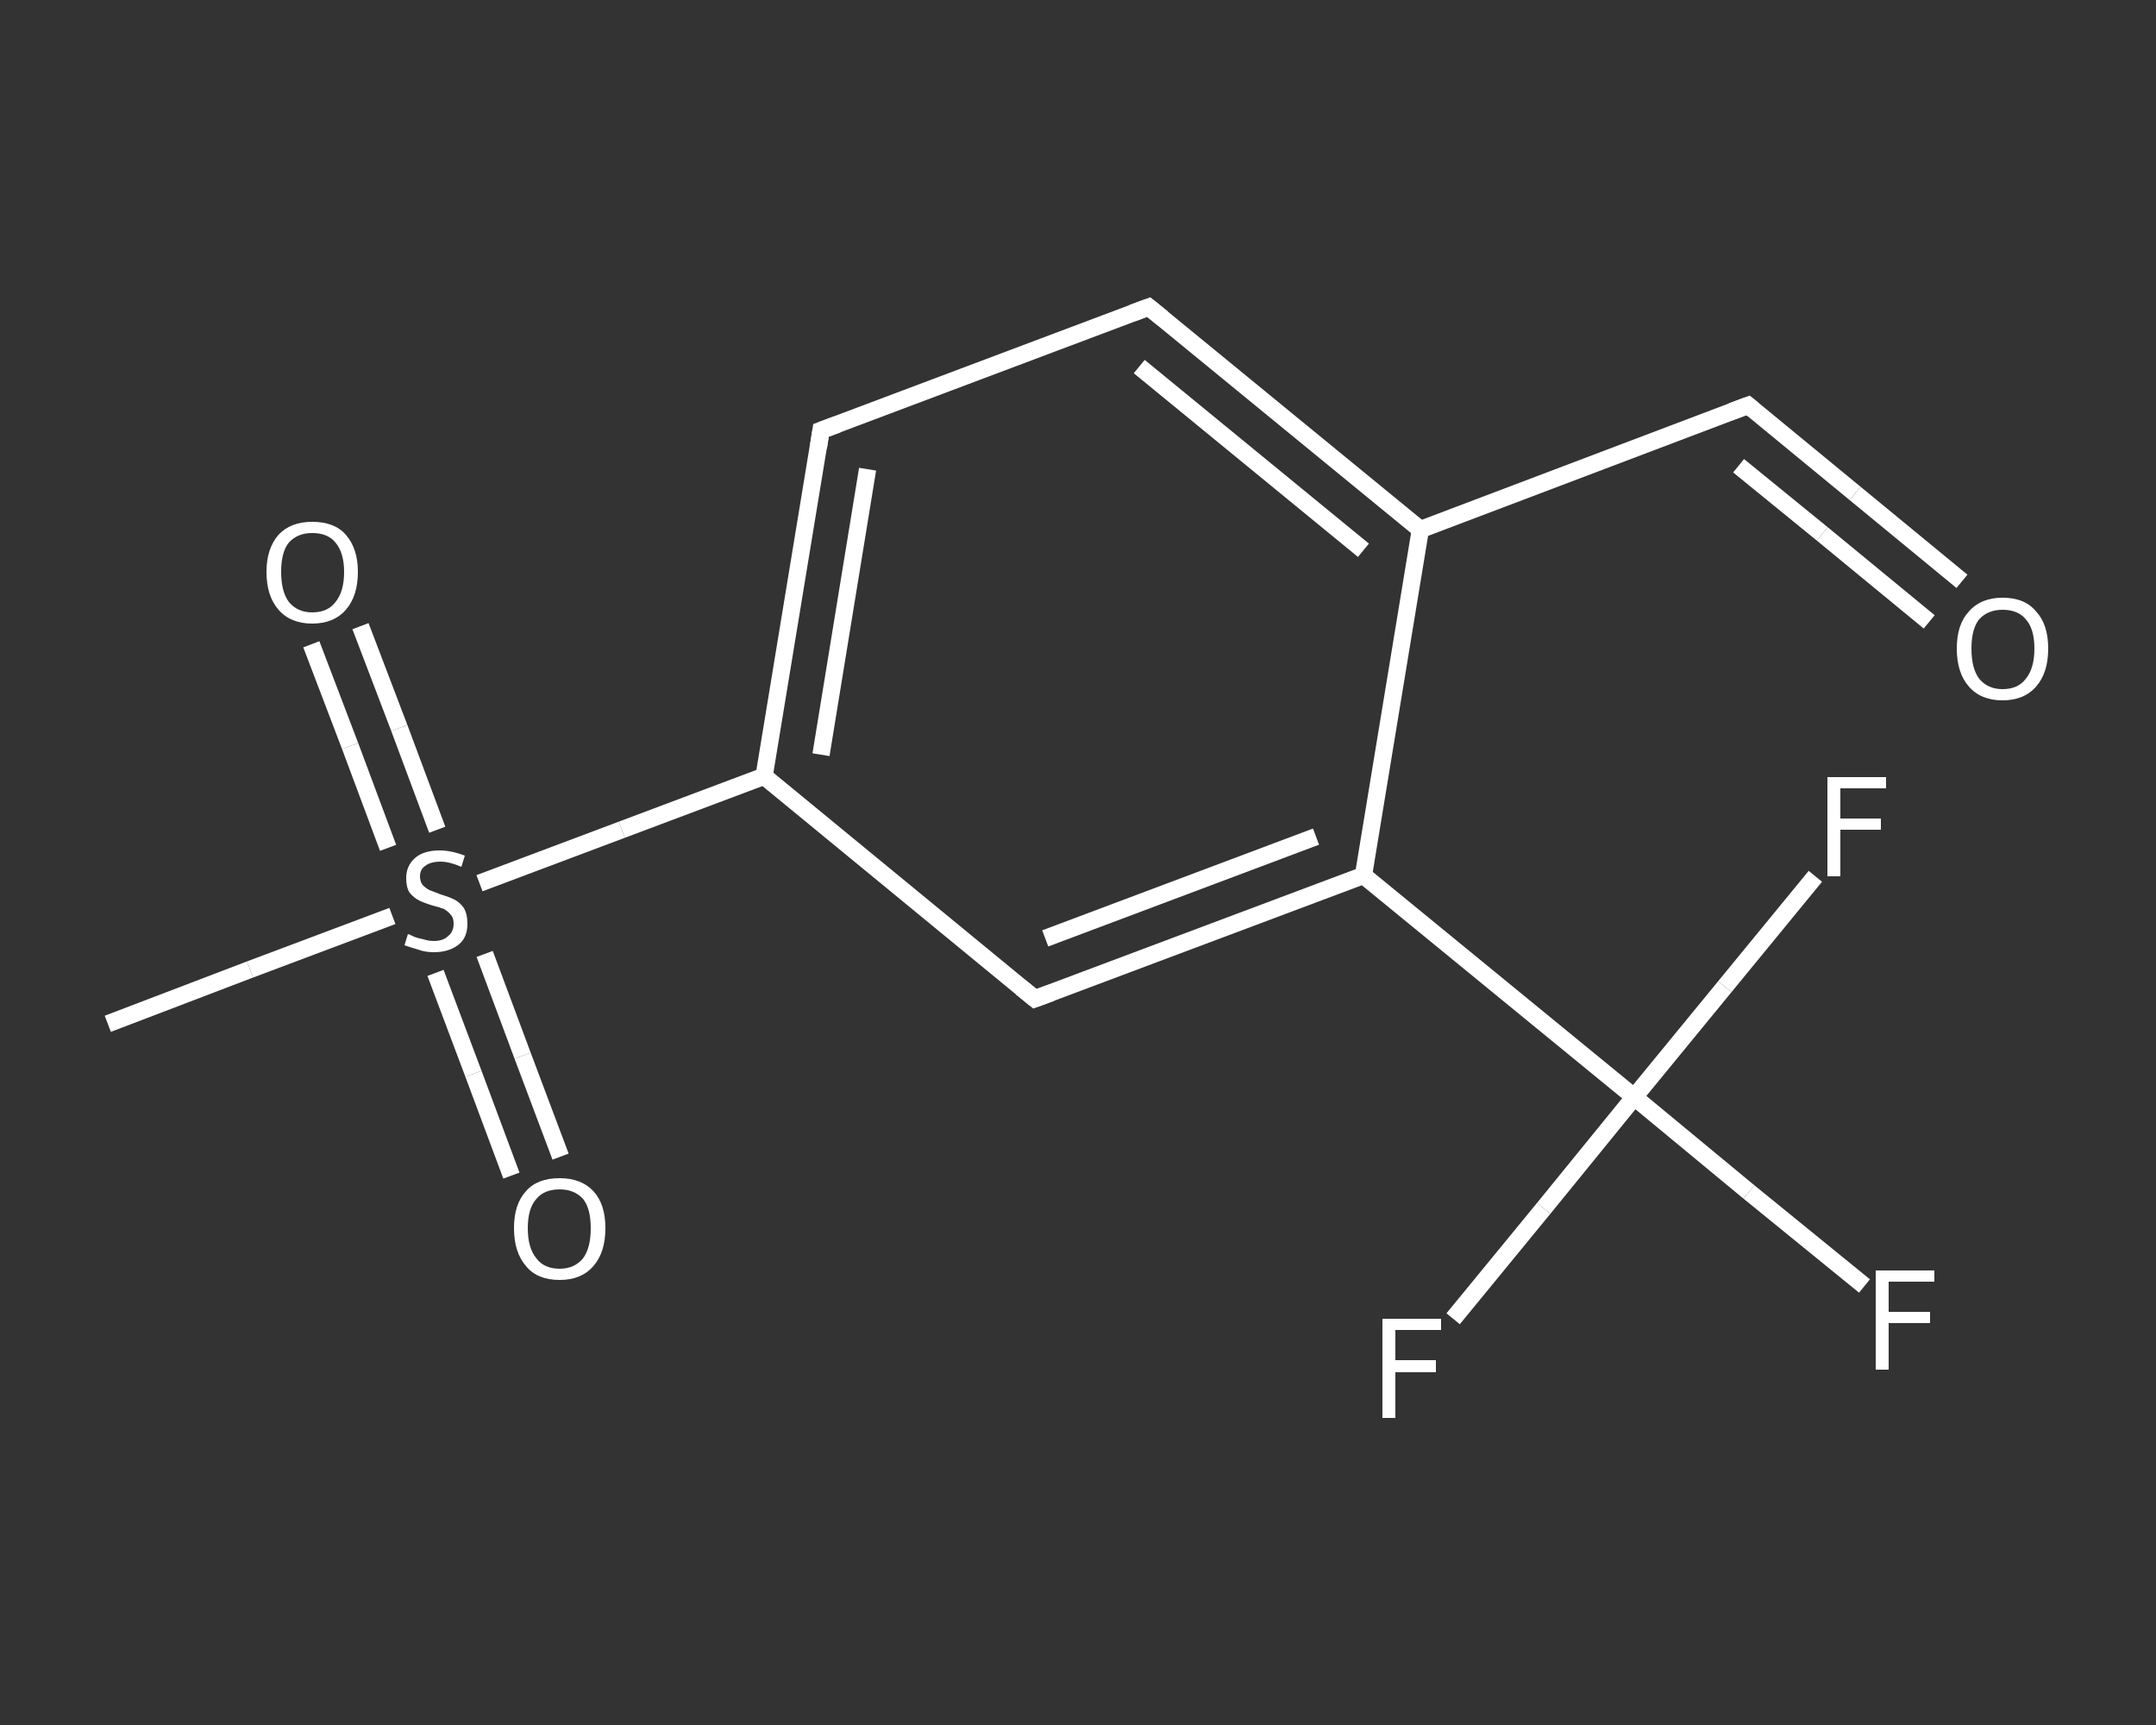 <?xml version='1.0' encoding='iso-8859-1'?>
<svg version='1.1' baseProfile='full'
              xmlns='http://www.w3.org/2000/svg'
                      xmlns:rdkit='http://www.rdkit.org/xml'
                      xmlns:xlink='http://www.w3.org/1999/xlink'
                  xml:space='preserve'
width='250px' height='200px' viewBox='0 0 250 200'>
<rect x="0" y="0" width="250" height="200" fill="#333333" stroke="none"/>
<!-- END OF HEADER -->
<rect style='opacity:1.0;fill:transparent;stroke:none' width='250.0' height='200.0' x='0.0' y='0.0'> </rect>
<path class='bond-0 atom-0 atom-1' d='M 12.5,118.7 L 29.0,112.4' style='fill:none;fill-rule:evenodd;stroke:#FFFFFF;stroke-width:2.0px;stroke-linecap:butt;stroke-linejoin:miter;stroke-opacity:1' />
<path class='bond-0 atom-0 atom-1' d='M 29.0,112.4 L 45.5,106.2' style='fill:none;fill-rule:evenodd;stroke:#FFFFFF;stroke-width:2.0px;stroke-linecap:butt;stroke-linejoin:miter;stroke-opacity:1' />
<path class='bond-1 atom-1 atom-2' d='M 50.5,112.8 L 54.9,124.5' style='fill:none;fill-rule:evenodd;stroke:#FFFFFF;stroke-width:2.0px;stroke-linecap:butt;stroke-linejoin:miter;stroke-opacity:1' />
<path class='bond-1 atom-1 atom-2' d='M 54.9,124.5 L 59.3,136.3' style='fill:none;fill-rule:evenodd;stroke:#FFFFFF;stroke-width:2.0px;stroke-linecap:butt;stroke-linejoin:miter;stroke-opacity:1' />
<path class='bond-1 atom-1 atom-2' d='M 56.2,110.6 L 60.6,122.4' style='fill:none;fill-rule:evenodd;stroke:#FFFFFF;stroke-width:2.0px;stroke-linecap:butt;stroke-linejoin:miter;stroke-opacity:1' />
<path class='bond-1 atom-1 atom-2' d='M 60.6,122.4 L 65.0,134.1' style='fill:none;fill-rule:evenodd;stroke:#FFFFFF;stroke-width:2.0px;stroke-linecap:butt;stroke-linejoin:miter;stroke-opacity:1' />
<path class='bond-2 atom-1 atom-3' d='M 50.7,96.2 L 46.3,84.4' style='fill:none;fill-rule:evenodd;stroke:#FFFFFF;stroke-width:2.0px;stroke-linecap:butt;stroke-linejoin:miter;stroke-opacity:1' />
<path class='bond-2 atom-1 atom-3' d='M 46.3,84.4 L 41.8,72.6' style='fill:none;fill-rule:evenodd;stroke:#FFFFFF;stroke-width:2.0px;stroke-linecap:butt;stroke-linejoin:miter;stroke-opacity:1' />
<path class='bond-2 atom-1 atom-3' d='M 45.0,98.3 L 40.6,86.5' style='fill:none;fill-rule:evenodd;stroke:#FFFFFF;stroke-width:2.0px;stroke-linecap:butt;stroke-linejoin:miter;stroke-opacity:1' />
<path class='bond-2 atom-1 atom-3' d='M 40.6,86.5 L 36.1,74.7' style='fill:none;fill-rule:evenodd;stroke:#FFFFFF;stroke-width:2.0px;stroke-linecap:butt;stroke-linejoin:miter;stroke-opacity:1' />
<path class='bond-3 atom-1 atom-4' d='M 55.6,102.4 L 72.1,96.2' style='fill:none;fill-rule:evenodd;stroke:#FFFFFF;stroke-width:2.0px;stroke-linecap:butt;stroke-linejoin:miter;stroke-opacity:1' />
<path class='bond-3 atom-1 atom-4' d='M 72.1,96.2 L 88.6,90.0' style='fill:none;fill-rule:evenodd;stroke:#FFFFFF;stroke-width:2.0px;stroke-linecap:butt;stroke-linejoin:miter;stroke-opacity:1' />
<path class='bond-4 atom-4 atom-5' d='M 88.6,90.0 L 95.2,49.9' style='fill:none;fill-rule:evenodd;stroke:#FFFFFF;stroke-width:2.0px;stroke-linecap:butt;stroke-linejoin:miter;stroke-opacity:1' />
<path class='bond-4 atom-4 atom-5' d='M 95.2,87.5 L 100.6,54.4' style='fill:none;fill-rule:evenodd;stroke:#FFFFFF;stroke-width:2.0px;stroke-linecap:butt;stroke-linejoin:miter;stroke-opacity:1' />
<path class='bond-5 atom-5 atom-6' d='M 95.2,49.9 L 133.2,35.6' style='fill:none;fill-rule:evenodd;stroke:#FFFFFF;stroke-width:2.0px;stroke-linecap:butt;stroke-linejoin:miter;stroke-opacity:1' />
<path class='bond-6 atom-6 atom-7' d='M 133.2,35.6 L 164.7,61.4' style='fill:none;fill-rule:evenodd;stroke:#FFFFFF;stroke-width:2.0px;stroke-linecap:butt;stroke-linejoin:miter;stroke-opacity:1' />
<path class='bond-6 atom-6 atom-7' d='M 132.1,42.5 L 158.1,63.8' style='fill:none;fill-rule:evenodd;stroke:#FFFFFF;stroke-width:2.0px;stroke-linecap:butt;stroke-linejoin:miter;stroke-opacity:1' />
<path class='bond-7 atom-7 atom-8' d='M 164.7,61.4 L 202.7,47.0' style='fill:none;fill-rule:evenodd;stroke:#FFFFFF;stroke-width:2.0px;stroke-linecap:butt;stroke-linejoin:miter;stroke-opacity:1' />
<path class='bond-8 atom-8 atom-9' d='M 202.7,47.0 L 215.1,57.2' style='fill:none;fill-rule:evenodd;stroke:#FFFFFF;stroke-width:2.0px;stroke-linecap:butt;stroke-linejoin:miter;stroke-opacity:1' />
<path class='bond-8 atom-8 atom-9' d='M 215.1,57.2 L 227.5,67.4' style='fill:none;fill-rule:evenodd;stroke:#FFFFFF;stroke-width:2.0px;stroke-linecap:butt;stroke-linejoin:miter;stroke-opacity:1' />
<path class='bond-8 atom-8 atom-9' d='M 201.6,54.0 L 211.3,61.9' style='fill:none;fill-rule:evenodd;stroke:#FFFFFF;stroke-width:2.0px;stroke-linecap:butt;stroke-linejoin:miter;stroke-opacity:1' />
<path class='bond-8 atom-8 atom-9' d='M 211.3,61.9 L 223.7,72.1' style='fill:none;fill-rule:evenodd;stroke:#FFFFFF;stroke-width:2.0px;stroke-linecap:butt;stroke-linejoin:miter;stroke-opacity:1' />
<path class='bond-9 atom-7 atom-10' d='M 164.7,61.4 L 158.1,101.5' style='fill:none;fill-rule:evenodd;stroke:#FFFFFF;stroke-width:2.0px;stroke-linecap:butt;stroke-linejoin:miter;stroke-opacity:1' />
<path class='bond-10 atom-10 atom-11' d='M 158.1,101.5 L 189.5,127.2' style='fill:none;fill-rule:evenodd;stroke:#FFFFFF;stroke-width:2.0px;stroke-linecap:butt;stroke-linejoin:miter;stroke-opacity:1' />
<path class='bond-11 atom-11 atom-12' d='M 189.5,127.2 L 202.8,138.2' style='fill:none;fill-rule:evenodd;stroke:#FFFFFF;stroke-width:2.0px;stroke-linecap:butt;stroke-linejoin:miter;stroke-opacity:1' />
<path class='bond-11 atom-11 atom-12' d='M 202.8,138.2 L 216.2,149.1' style='fill:none;fill-rule:evenodd;stroke:#FFFFFF;stroke-width:2.0px;stroke-linecap:butt;stroke-linejoin:miter;stroke-opacity:1' />
<path class='bond-12 atom-11 atom-13' d='M 189.5,127.2 L 179.0,140.1' style='fill:none;fill-rule:evenodd;stroke:#FFFFFF;stroke-width:2.0px;stroke-linecap:butt;stroke-linejoin:miter;stroke-opacity:1' />
<path class='bond-12 atom-11 atom-13' d='M 179.0,140.1 L 168.5,152.9' style='fill:none;fill-rule:evenodd;stroke:#FFFFFF;stroke-width:2.0px;stroke-linecap:butt;stroke-linejoin:miter;stroke-opacity:1' />
<path class='bond-13 atom-11 atom-14' d='M 189.5,127.2 L 200.0,114.4' style='fill:none;fill-rule:evenodd;stroke:#FFFFFF;stroke-width:2.0px;stroke-linecap:butt;stroke-linejoin:miter;stroke-opacity:1' />
<path class='bond-13 atom-11 atom-14' d='M 200.0,114.4 L 210.5,101.6' style='fill:none;fill-rule:evenodd;stroke:#FFFFFF;stroke-width:2.0px;stroke-linecap:butt;stroke-linejoin:miter;stroke-opacity:1' />
<path class='bond-14 atom-10 atom-15' d='M 158.1,101.5 L 120.0,115.8' style='fill:none;fill-rule:evenodd;stroke:#FFFFFF;stroke-width:2.0px;stroke-linecap:butt;stroke-linejoin:miter;stroke-opacity:1' />
<path class='bond-14 atom-10 atom-15' d='M 152.6,97.0 L 121.2,108.8' style='fill:none;fill-rule:evenodd;stroke:#FFFFFF;stroke-width:2.0px;stroke-linecap:butt;stroke-linejoin:miter;stroke-opacity:1' />
<path class='bond-15 atom-15 atom-4' d='M 120.0,115.8 L 88.6,90.0' style='fill:none;fill-rule:evenodd;stroke:#FFFFFF;stroke-width:2.0px;stroke-linecap:butt;stroke-linejoin:miter;stroke-opacity:1' />
<path d='M 94.9,51.9 L 95.2,49.9 L 97.1,49.2' style='fill:none;stroke:#FFFFFF;stroke-width:2.0px;stroke-linecap:butt;stroke-linejoin:miter;stroke-opacity:1;' />
<path d='M 131.3,36.3 L 133.2,35.6 L 134.8,36.9' style='fill:none;stroke:#FFFFFF;stroke-width:2.0px;stroke-linecap:butt;stroke-linejoin:miter;stroke-opacity:1;' />
<path d='M 200.8,47.7 L 202.7,47.0 L 203.3,47.5' style='fill:none;stroke:#FFFFFF;stroke-width:2.0px;stroke-linecap:butt;stroke-linejoin:miter;stroke-opacity:1;' />
<path d='M 121.9,115.1 L 120.0,115.8 L 118.4,114.5' style='fill:none;stroke:#FFFFFF;stroke-width:2.0px;stroke-linecap:butt;stroke-linejoin:miter;stroke-opacity:1;' />
<path class='atom-1' d='M 47.3 108.3
Q 47.4 108.3, 48.0 108.6
Q 48.5 108.8, 49.1 108.9
Q 49.7 109.1, 50.3 109.1
Q 51.4 109.1, 52.0 108.5
Q 52.6 108.0, 52.6 107.1
Q 52.6 106.4, 52.3 106.1
Q 52.0 105.7, 51.5 105.4
Q 51.0 105.2, 50.2 105.0
Q 49.2 104.7, 48.6 104.4
Q 48.0 104.1, 47.5 103.5
Q 47.1 102.9, 47.1 101.8
Q 47.1 100.4, 48.1 99.5
Q 49.1 98.6, 51.0 98.6
Q 52.3 98.6, 53.9 99.2
L 53.5 100.5
Q 52.1 99.9, 51.1 99.9
Q 49.9 99.9, 49.3 100.4
Q 48.7 100.8, 48.7 101.6
Q 48.7 102.2, 49.0 102.6
Q 49.4 103.0, 49.8 103.2
Q 50.3 103.4, 51.1 103.7
Q 52.1 104.0, 52.7 104.3
Q 53.3 104.6, 53.8 105.3
Q 54.2 106.0, 54.2 107.1
Q 54.2 108.7, 53.2 109.5
Q 52.1 110.4, 50.3 110.4
Q 49.3 110.4, 48.5 110.1
Q 47.8 109.9, 46.9 109.6
L 47.3 108.3
' fill='#FFFFFF'/>
<path class='atom-2' d='M 59.6 142.4
Q 59.6 139.6, 61.0 138.1
Q 62.3 136.6, 64.9 136.6
Q 67.4 136.6, 68.8 138.1
Q 70.2 139.6, 70.2 142.4
Q 70.2 145.2, 68.8 146.8
Q 67.4 148.4, 64.9 148.4
Q 62.3 148.4, 61.0 146.8
Q 59.6 145.2, 59.6 142.4
M 64.9 147.1
Q 66.6 147.1, 67.6 145.9
Q 68.5 144.7, 68.5 142.4
Q 68.5 140.1, 67.6 139.0
Q 66.6 137.9, 64.9 137.9
Q 63.1 137.9, 62.2 139.0
Q 61.2 140.1, 61.2 142.4
Q 61.2 144.7, 62.2 145.9
Q 63.1 147.1, 64.9 147.1
' fill='#FFFFFF'/>
<path class='atom-3' d='M 30.9 66.3
Q 30.9 63.6, 32.3 62.0
Q 33.7 60.5, 36.2 60.5
Q 38.8 60.5, 40.1 62.0
Q 41.5 63.6, 41.5 66.3
Q 41.5 69.1, 40.1 70.7
Q 38.7 72.3, 36.2 72.3
Q 33.7 72.3, 32.3 70.7
Q 30.9 69.1, 30.9 66.3
M 36.2 71.0
Q 38.0 71.0, 38.9 69.8
Q 39.9 68.6, 39.9 66.3
Q 39.9 64.1, 38.9 62.9
Q 38.0 61.8, 36.2 61.8
Q 34.5 61.8, 33.5 62.9
Q 32.6 64.0, 32.6 66.3
Q 32.6 68.6, 33.5 69.8
Q 34.5 71.0, 36.2 71.0
' fill='#FFFFFF'/>
<path class='atom-9' d='M 226.9 75.2
Q 226.9 72.4, 228.3 70.9
Q 229.7 69.3, 232.2 69.3
Q 234.8 69.3, 236.1 70.9
Q 237.5 72.4, 237.5 75.2
Q 237.5 78.0, 236.1 79.6
Q 234.7 81.2, 232.2 81.2
Q 229.7 81.2, 228.3 79.6
Q 226.9 78.0, 226.9 75.2
M 232.2 79.9
Q 234.0 79.9, 234.9 78.7
Q 235.9 77.5, 235.9 75.2
Q 235.9 72.9, 234.9 71.8
Q 234.0 70.7, 232.2 70.7
Q 230.5 70.7, 229.5 71.8
Q 228.6 72.9, 228.6 75.2
Q 228.6 77.5, 229.5 78.7
Q 230.5 79.9, 232.2 79.9
' fill='#FFFFFF'/>
<path class='atom-12' d='M 217.5 147.3
L 224.3 147.3
L 224.3 148.6
L 219.0 148.6
L 219.0 152.1
L 223.8 152.1
L 223.8 153.4
L 219.0 153.4
L 219.0 158.8
L 217.5 158.8
L 217.5 147.3
' fill='#FFFFFF'/>
<path class='atom-13' d='M 160.3 152.9
L 167.1 152.9
L 167.1 154.2
L 161.8 154.2
L 161.8 157.7
L 166.5 157.7
L 166.5 159.1
L 161.8 159.1
L 161.8 164.4
L 160.3 164.4
L 160.3 152.9
' fill='#FFFFFF'/>
<path class='atom-14' d='M 211.9 90.1
L 218.7 90.1
L 218.7 91.4
L 213.4 91.4
L 213.4 94.9
L 218.1 94.9
L 218.1 96.2
L 213.4 96.2
L 213.4 101.6
L 211.9 101.6
L 211.9 90.1
' fill='#FFFFFF'/>
</svg>
